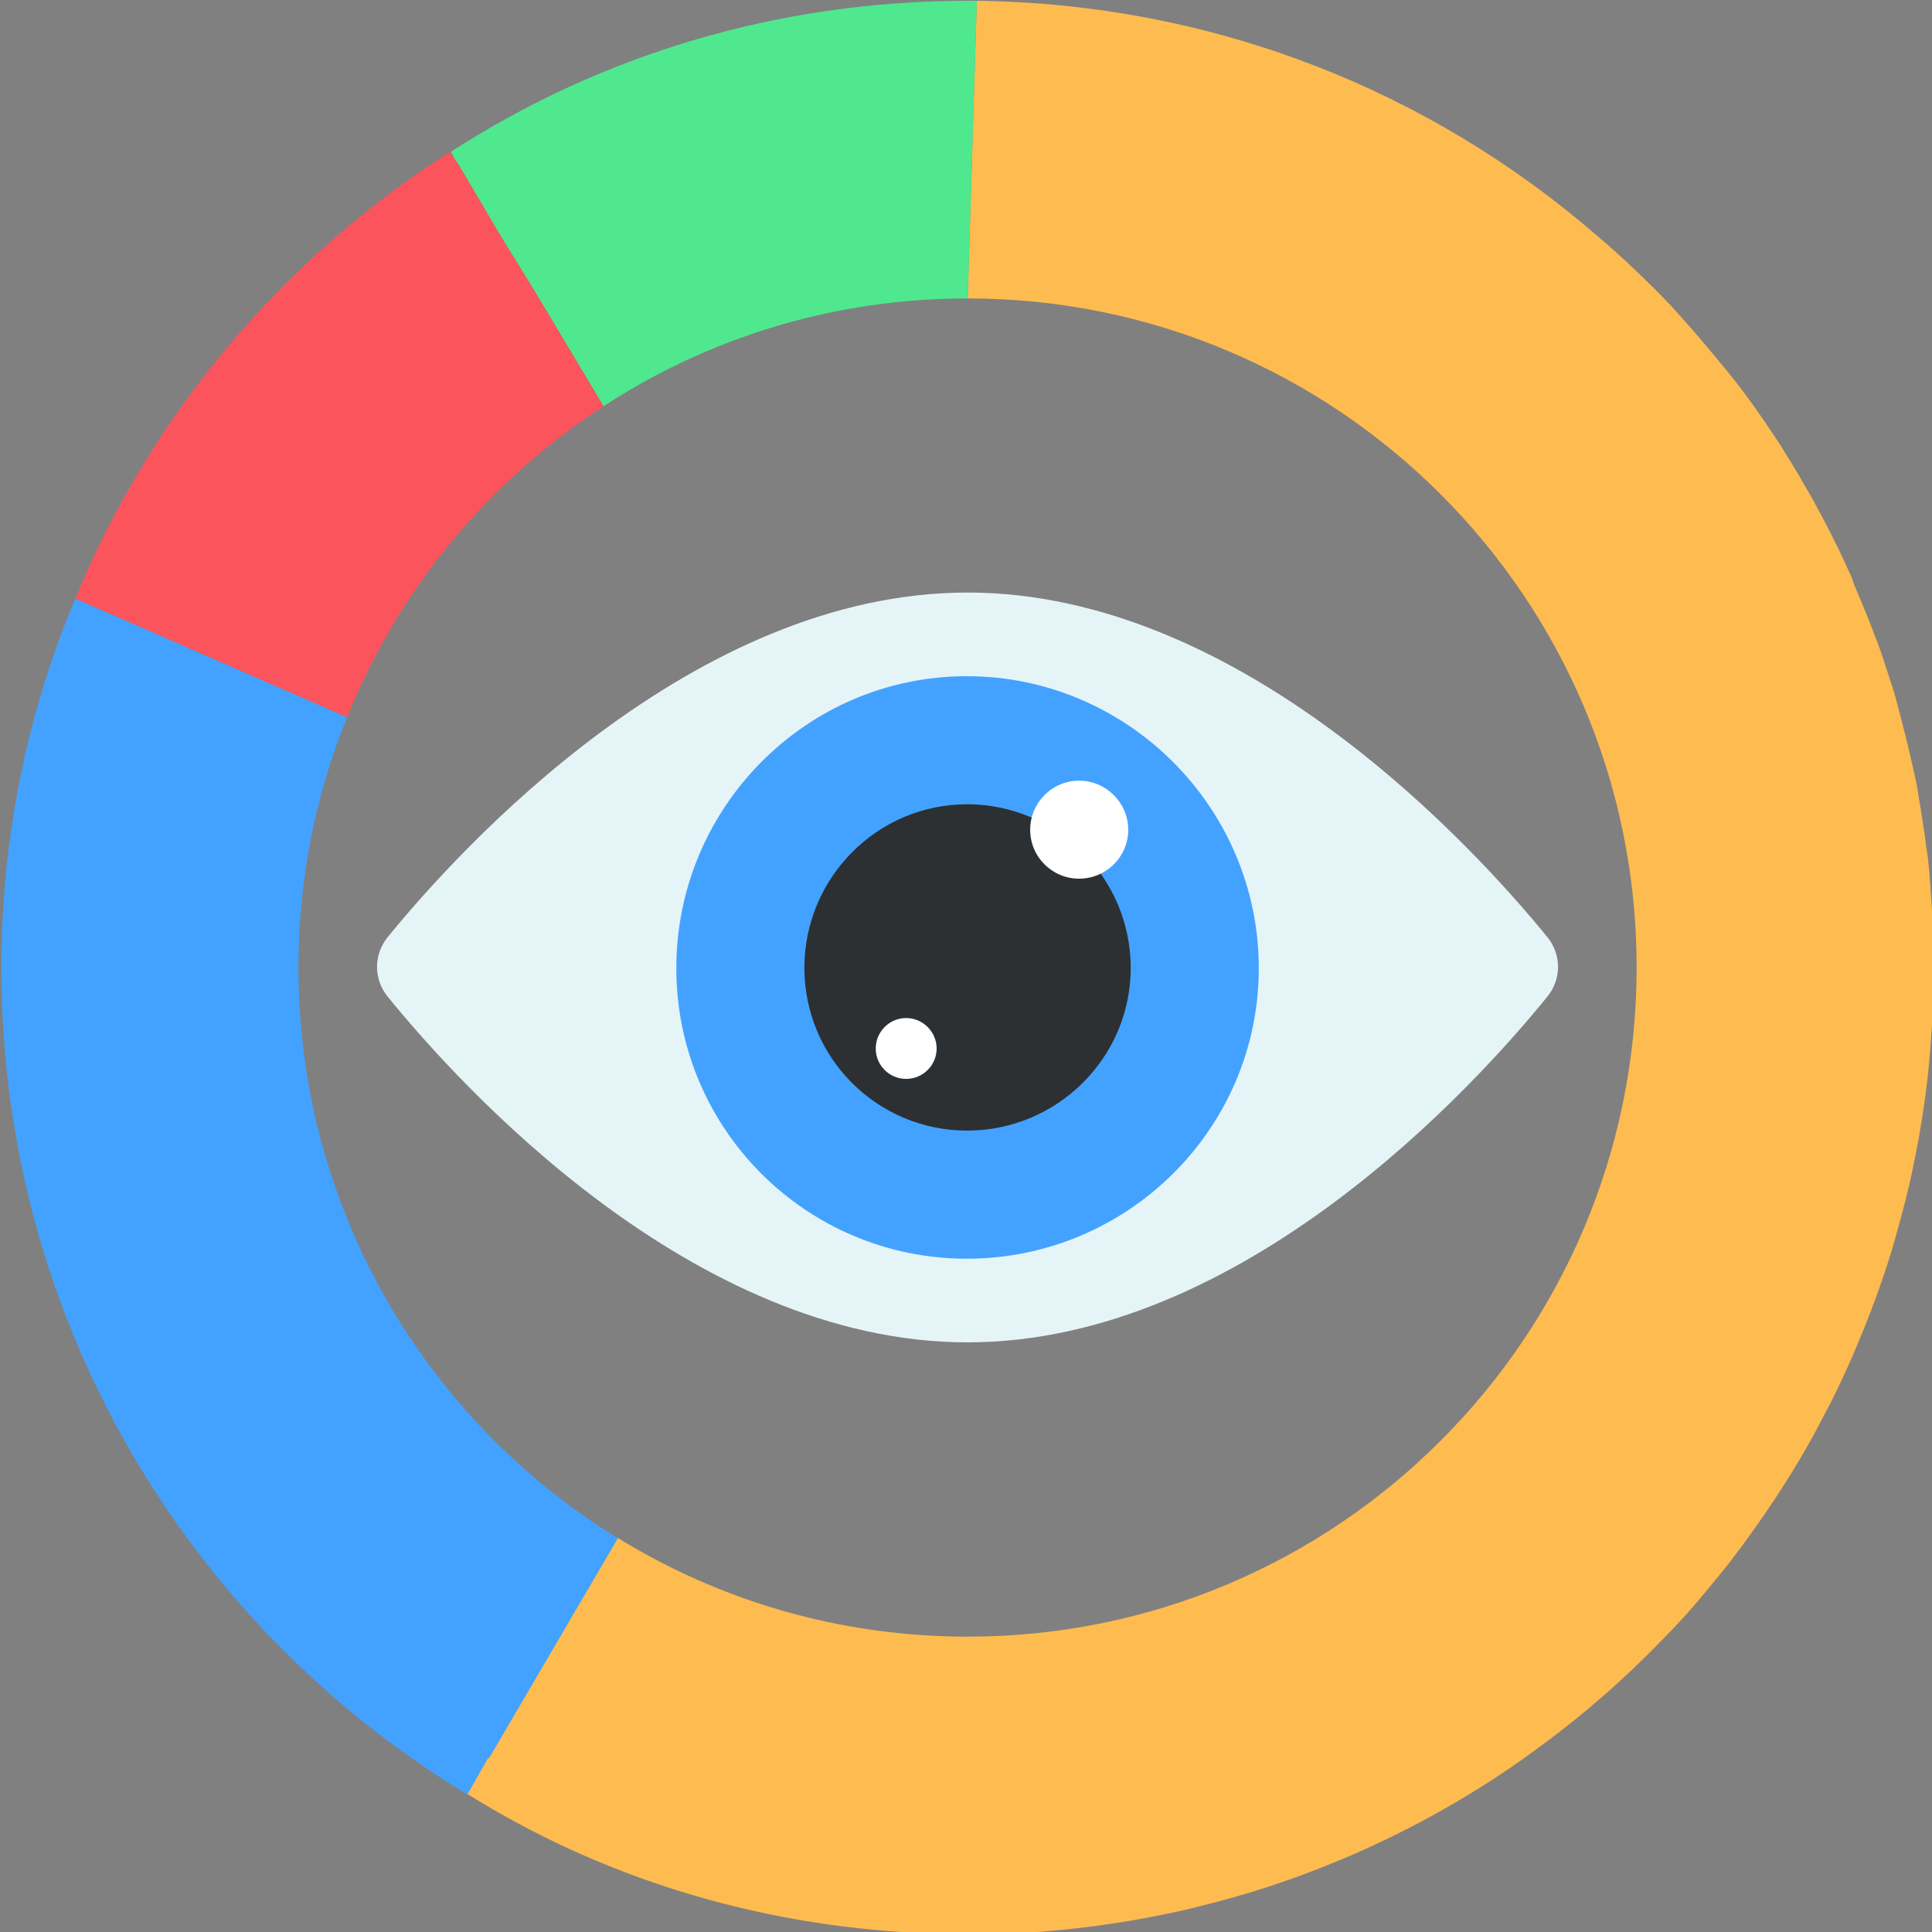 <?xml version="1.0" encoding="UTF-8"?><svg xmlns="http://www.w3.org/2000/svg" xmlns:xlink="http://www.w3.org/1999/xlink" height="62.7" preserveAspectRatio="xMidYMid meet" version="1.0" viewBox="2.6 2.6 62.7 62.7" width="62.7" zoomAndPan="magnify"><rect x="2.6" y="2.6" width="62.7" height="62.7" fill="#808080" stroke="none"/><g><g id="change1_1"><path d="M65.355,34.005c0,0.45-0.01,0.91-0.03,1.36 c-0.01,0.29-0.03,0.57-0.05,0.86c-0.02,0.33-0.05,0.66-0.08,0.99 c-0.05,0.53-0.12,1.05-0.2,1.57c-0.08,0.52-0.17,1.03-0.28,1.55 c-0.1,0.51-0.22,1.01-0.35,1.51c-0.11,0.41-0.22,0.82-0.34,1.23 c-0.03,0.09-0.05,0.18-0.08,0.26c-0.13,0.43-0.28,0.86-0.43,1.28 c-0.24,0.66-0.5,1.31-0.78,1.96c-0.14,0.32-0.28,0.63-0.43,0.95 c-0.15,0.31-0.3,0.62-0.47,0.93c-0.16,0.31-0.32,0.62-0.49,0.92 c-0.34,0.61-0.71,1.21-1.09,1.79c-0.19,0.29-0.39,0.58-0.59,0.87 l-0.54,0.75c-0.04,0.05-0.08,0.1-0.12,0.16 c-0.26,0.35-0.53,0.69-0.81,1.02c-0.16,0.2-0.32,0.39-0.48,0.58 c-0.32,0.38-0.66,0.75-1.01,1.11c-0.52,0.54-1.06,1.07-1.62,1.58 c-0.28,0.26-0.58,0.51-0.87,0.76c-0.08,0.07-0.17,0.15-0.27,0.22 c-0.17,0.15-0.35,0.29-0.53,0.43c-0.35,0.28-0.7,0.54-1.06,0.8 c-0.27,0.2-0.54,0.39-0.82,0.58c-1.61,1.09-3.33,2.03-5.14,2.81 c-0.53,0.23-1.07,0.44-1.61,0.64c-0.95,0.35-1.94,0.66-2.94,0.91 c-0.31,0.08-0.62,0.16-0.93,0.23c-1.49,0.33-3.01,0.56-4.57,0.68 c-0.19,0.01-0.37,0.02-0.56,0.03c-0.25,0.01-0.5,0.03-0.76,0.03 c-0.33,0.01-0.67,0.02-1.01,0.02c-0.53,0-1.05-0.01-1.57-0.04h-0.01 c-5.37-0.26-10.37-1.83-14.66-4.51h-0.03l0.69-1.17l4.21-7.14h0.01 c3.3,2.03,7.19,3.2,11.35,3.2c11.99,0,21.71-9.72,21.71-21.72 c0-11.99-9.72-21.71-21.71-21.71l0.29-9.45l0.01-0.21 c7.68,0.1,14.68,2.91,20.12,7.62c0.85,0.72,1.64,1.48,2.4,2.27 c0.54,0.6,1.07,1.2,1.58,1.83c0.38,0.45,0.76,0.94,1.11,1.43 c0.12,0.17,0.24,0.34,0.35,0.5c0.05,0.08,0.11,0.16,0.16,0.24 c0.08,0.12,0.17,0.24,0.24,0.36c0.05,0.07,0.1,0.14,0.14,0.21 c0.04,0.07,0.08,0.13,0.12,0.2c0.22,0.35,0.44,0.7,0.63,1.05 c0.41,0.69,0.79,1.42,1.14,2.14l0.38,0.82 c0.03,0.07,0.06,0.16,0.09,0.26c0.12,0.28,0.24,0.57,0.36,0.86 c0.12,0.29,0.23,0.57,0.34,0.87c0.1,0.24,0.18,0.48,0.26,0.72 c0.08,0.24,0.16,0.49,0.24,0.74c0.16,0.47,0.28,0.98,0.41,1.48 c0.08,0.3,0.15,0.6,0.22,0.91c0.07,0.3,0.14,0.59,0.2,0.89 c0.03,0.14,0.05,0.28,0.07,0.42c0.01,0.03,0.01,0.05,0.01,0.07 c0.05,0.26,0.09,0.53,0.13,0.8c0.04,0.26,0.08,0.52,0.11,0.79 c0.04,0.23,0.07,0.47,0.09,0.7c0.02,0.26,0.04,0.53,0.06,0.79 C65.325,32.385,65.355,33.195,65.355,34.005" fill="#febb50"/></g><g id="change2_2"><path d="M22.655,52.515l-4.18,7.14h-0.04l-0.66,1.17H17.745 c-9.07-5.5-15.1-15.42-15.1-26.82c0-4.24,0.85-8.31,2.4-11.98 l8.82,3.85c-1.02,2.51-1.58,5.25-1.58,8.12 c0,7.83,4.14,14.7,10.36,18.52H22.655z" fill="#43a2ff"/></g><g id="change3_1"><path d="M34.305,2.625l-0.01,0.21l-0.29,9.45 c-4.36,0-8.42,1.28-11.82,3.5l-2.2-3.68l-1.17-1.9L17.495,7.965 l-0.17-0.25c-0.03-0.06-0.06-0.12-0.09-0.19 C22.075,4.395,27.825,2.625,34.015,2.625H34.305z" fill="#4fe88e"/></g><g id="change4_1"><path d="M22.185,15.785c-3.72,2.41-6.65,5.93-8.32,10.09l-8.82-3.85 c2.46-6,6.76-11.06,12.16-14.5l0.12,0.19l0.17,0.25l1.32,2.24l1.17,1.9 L22.185,15.785z" fill="#fb545c"/></g><g id="change5_1"><path d="M52.815,33.009c0.465,0.57,0.465,1.367,0.001,1.937 c-2.344,2.886-9.888,11.218-18.816,11.218c-8.929,0-16.473-8.332-18.817-11.218 c-0.464-0.57-0.463-1.367,0.002-1.937c2.345-2.877,9.888-11.179,18.815-11.179 C42.926,21.83,50.469,30.132,52.815,33.009" fill="#e5f4f7"/></g><g id="change2_1"><path d="M43.452,34.021c0,5.211-4.264,9.428-9.475,9.428 c-5.212,0-9.428-4.217-9.428-9.428c0-5.211,4.216-9.476,9.428-9.476 C39.188,24.545,43.452,28.81,43.452,34.021" fill="#43a2ff"/></g><g id="change6_1"><path d="M39.296,34.01c0,2.92-2.39,5.282-5.309,5.282 c-2.92,0-5.282-2.362-5.282-5.282c0-2.92,2.362-5.309,5.282-5.309 C36.906,28.701,39.296,31.09,39.296,34.01" fill="#2c3033"/></g><g id="change7_1"><path d="M32.997,36.629c0,0.544-0.446,0.985-0.99,0.985 c-0.545,0-0.986-0.441-0.986-0.985c0-0.544,0.441-0.99,0.986-0.99 C32.551,35.64,32.997,36.086,32.997,36.629" fill="#fff"/></g><g id="change7_2"><path d="M39.215,29.53c0,0.877-0.718,1.586-1.595,1.586 c-0.877,0-1.587-0.709-1.587-1.586c0-0.877,0.71-1.595,1.587-1.595 C38.497,27.935,39.215,28.653,39.215,29.53" fill="#fff"/></g></g></svg>